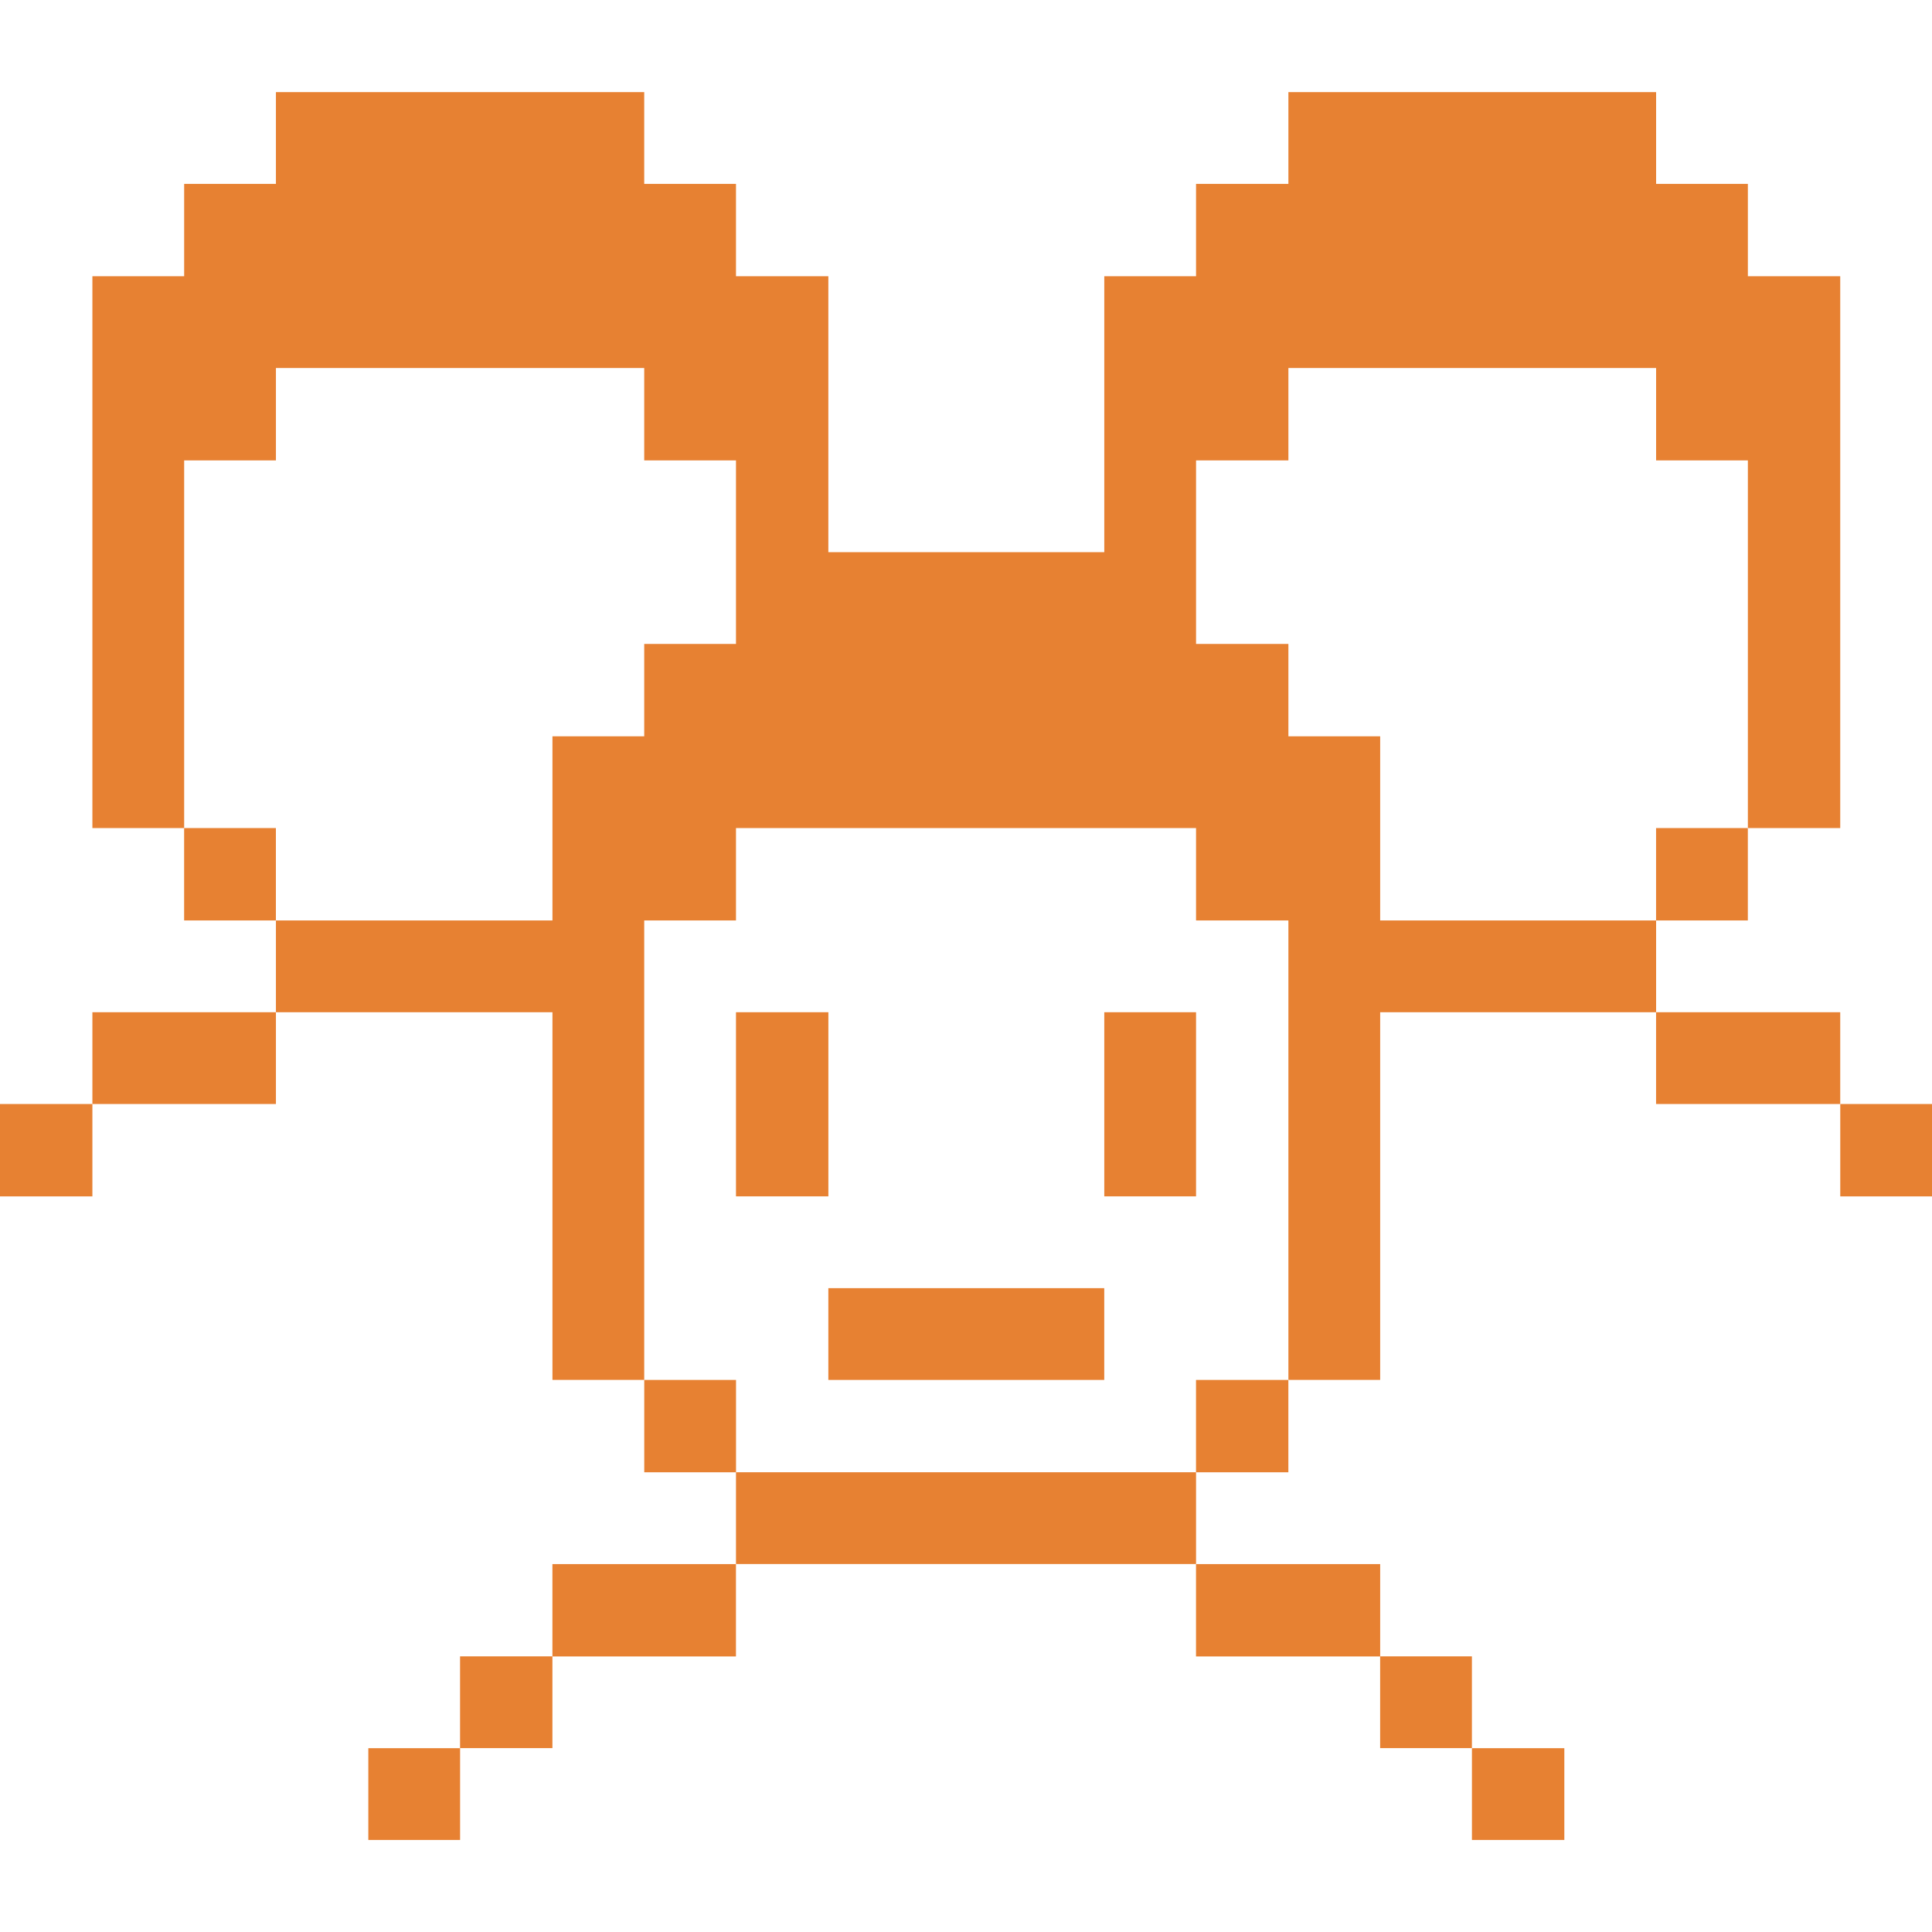 <svg width="56" height="56" viewBox="0 0 56 56" fill="none" xmlns="http://www.w3.org/2000/svg">
<g clip-path="url(#clip0_658_13792)">
<path d="M53.341 32H56.001V34.678H53.341V32Z" fill="#E78132"/>
<path d="M48.002 29.34H53.34V32H48.002V29.34Z" fill="#E78132"/>
<path d="M48.002 24.002H50.662V26.68H48.002V24.002Z" fill="#E78132"/>
<path d="M40.005 26.68V21.342H37.345V18.665H34.668V13.345H37.345V10.667H48.003V13.345H50.663V24.002H53.34V8.007H50.663V5.33H48.003V2.67H37.345V5.33H34.668V8.007H32.008V16.005H24.01V8.007H21.333V5.33H18.673V2.67H7.998V5.33H5.338V8.007H2.678V24.002H5.338V13.345H7.998V10.667H18.673V13.345H21.333V18.665H18.673V21.342H16.013V26.68H7.998V29.34H16.013V39.997H18.673V26.68H21.333V24.002H34.668V26.68H37.345V39.997H40.005V29.34H48.003V26.68H40.005Z" fill="#E78132"/>
<path d="M42.665 50.672H45.343V53.332H42.665V50.672Z" fill="#E78132"/>
<path d="M40.004 48.01H42.664V50.67H40.004V48.01Z" fill="#E78132"/>
<path d="M34.667 45.336H40.005V48.013H34.667V45.336Z" fill="#E78132"/>
<path d="M34.667 39.998H37.344V42.675H34.667V39.998Z" fill="#E78132"/>
<path d="M32.008 29.34H34.668V34.677H32.008V29.34Z" fill="#E78132"/>
<path d="M21.333 42.674H34.668V45.334H21.333V42.674Z" fill="#E78132"/>
<path d="M24.01 37.338H32.007V39.998H24.01V37.338Z" fill="#E78132"/>
<path d="M21.333 29.34H24.011V34.677H21.333V29.34Z" fill="#E78132"/>
<path d="M18.674 39.998H21.334V42.675H18.674V39.998Z" fill="#E78132"/>
<path d="M16.012 45.336H21.332V48.013H16.012V45.336Z" fill="#E78132"/>
<path d="M13.335 48.01H16.012V50.67H13.335V48.01Z" fill="#E78132"/>
<path d="M10.676 50.672H13.336V53.332H10.676V50.672Z" fill="#E78132"/>
<path d="M5.337 24.002H7.997V26.68H5.337V24.002Z" fill="#E78132"/>
<path d="M2.678 29.34H7.998V32H2.678V29.34Z" fill="#E78132"/>
<path d="M0 32H2.678V34.678H0V32Z" fill="#E78132"/>
</g>
<defs>
<clipPath id="clip0_658_13792">
<rect width="56" height="56" fill="white"/>
</clipPath>
</defs>
</svg>
